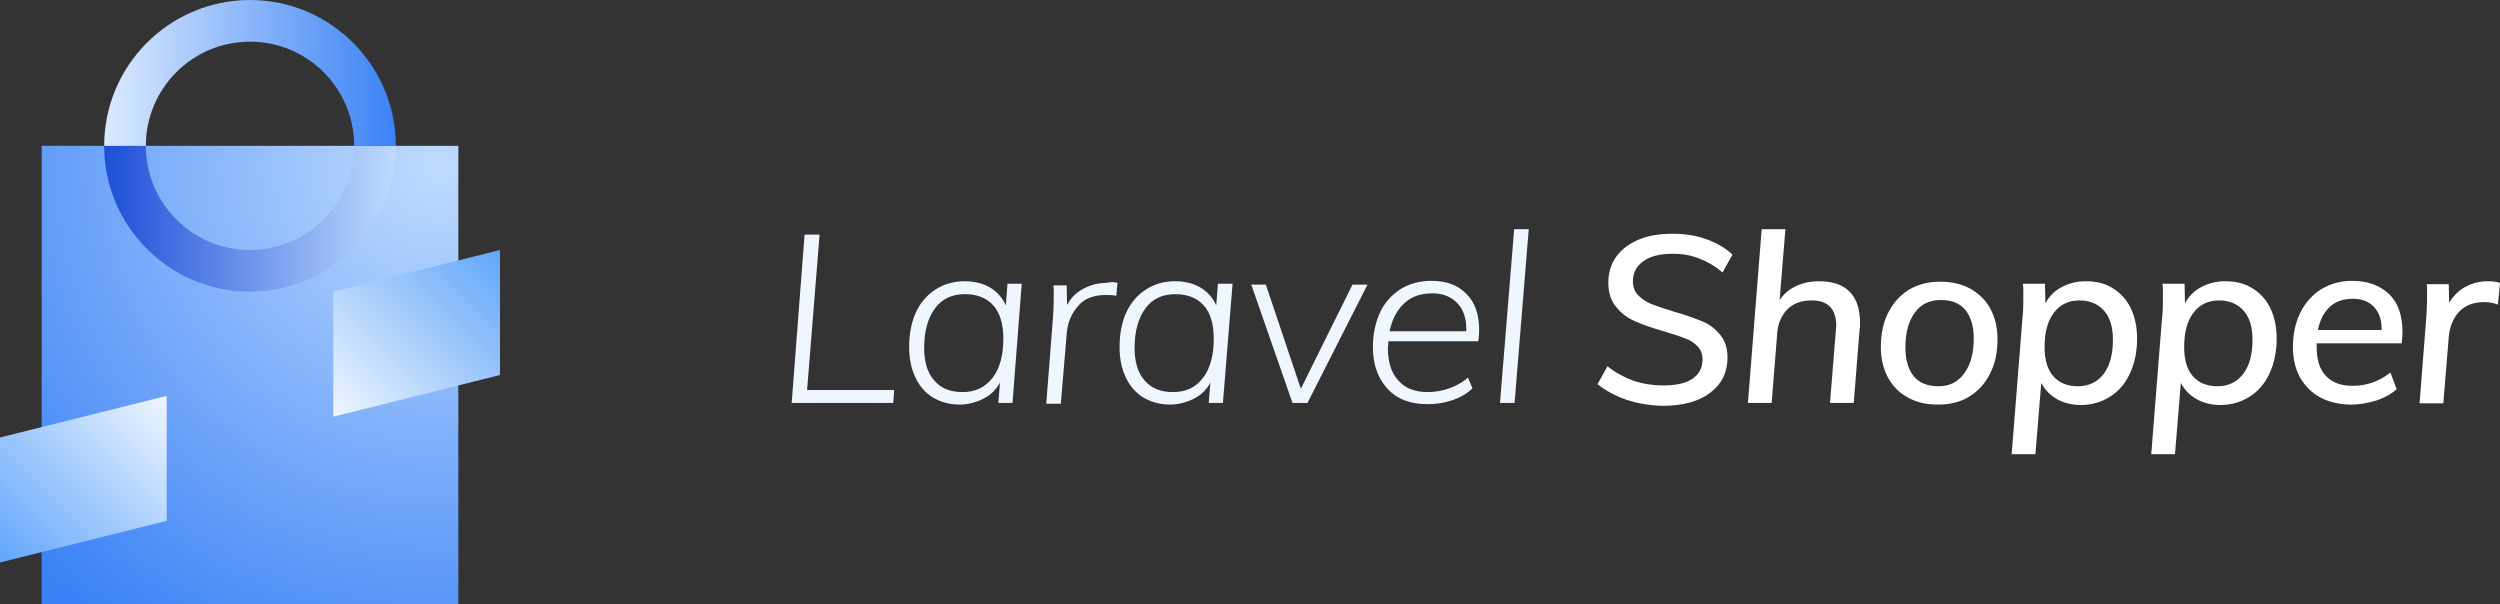 <svg xmlns="http://www.w3.org/2000/svg" viewBox="0 0 600 145" width="600" height="145">
    <rect x="0" y="0" width="600" height="145" fill="#333333" stroke="none"/>
    <title>Laravel Shopper Logo-Light</title>
    <path fill="#eff6ff" d="M190 96.7l3.1-40.4h3.6l-3 37.3h20.9l-.2 3.1h-24.4zm55.2-28.4l-2.2 28.4h-3.4l.4-4.9c-.9 1.7-2.2 3-4 3.9-1.8.9-3.7 1.4-5.7 1.4-2.4 0-4.5-.6-6.4-1.7-1.8-1.1-3.2-2.7-4.2-4.8-1-2.1-1.5-4.5-1.5-7.3 0-3.1.5-5.9 1.6-8.3 1.1-2.4 2.7-4.2 4.7-5.5 2-1.3 4.3-2 7-2 2.3 0 4.4.5 6.1 1.5 1.7 1 3 2.5 3.8 4.3l.4-5.2h3.4zm-7 22.4c1.8-2.3 2.6-5.5 2.6-9.5 0-3.4-.8-6.1-2.4-7.9-1.6-1.8-3.9-2.7-6.8-2.7-3.1 0-5.5 1.1-7.2 3.4-1.7 2.3-2.6 5.5-2.6 9.5 0 3.4.8 6 2.4 7.8 1.6 1.9 3.9 2.8 6.8 2.8 3 0 5.4-1.1 7.2-3.4zm30-22.8l-.3 3.1c-.7-.2-1.6-.2-2.6-.2-2.9 0-5.2.9-6.7 2.8-1.6 1.9-2.4 4-2.6 6.6l-1.4 16.7h-3.5l1.6-20.5c.2-2.5.2-4.4.2-5.7 0-1 0-1.7-.1-2.2h3.2l.1 4.7c.9-1.7 2.2-3 3.9-3.9 1.7-.9 3.5-1.4 5.5-1.4 1.3-.3 2.1-.2 2.7 0zm27.6.4l-2.3 28.4h-3.4l.4-4.9c-.9 1.7-2.2 3-4 3.9-1.8.9-3.7 1.4-5.7 1.4-2.4 0-4.5-.6-6.4-1.7-1.8-1.1-3.2-2.7-4.2-4.8-1-2.1-1.5-4.5-1.5-7.3 0-3.1.5-5.9 1.6-8.3 1.1-2.4 2.7-4.2 4.7-5.5 2-1.3 4.3-2 7-2 2.3 0 4.4.5 6.1 1.5 1.7 1 3 2.5 3.8 4.3l.4-5.2h3.5zm-7.1 22.4c1.8-2.3 2.6-5.5 2.6-9.5 0-3.4-.8-6.1-2.4-7.9-1.6-1.8-3.9-2.7-6.8-2.7-3.1 0-5.5 1.1-7.2 3.4-1.7 2.3-2.6 5.5-2.6 9.5 0 3.4.8 6 2.4 7.8 1.6 1.9 3.9 2.8 6.8 2.8 3.1 0 5.5-1.1 7.2-3.4zm35.9-22.4h3.6l-14.4 28.4h-3.6l-9.9-28.4h3.5l8.4 25 12.4-25zm8.6 13.8c0 .3-.1.8-.1 1.5 0 3.3.8 5.9 2.5 7.7 1.6 1.9 4 2.8 7.1 2.8 1.7 0 3.4-.3 5.1-.9 1.7-.6 3.2-1.4 4.5-2.6l1.1 2.6c-1.1 1.1-2.7 2.1-4.7 2.8-2 .7-4.1 1-6.1 1-4.1 0-7.3-1.2-9.6-3.7s-3.5-5.8-3.5-10c0-3.1.6-5.9 1.7-8.3 1.1-2.4 2.8-4.2 4.9-5.6 2.1-1.3 4.6-2 7.4-2 3.6 0 6.4 1 8.4 3.1 2.1 2 3.1 5 3.1 8.8 0 .8-.1 1.7-.2 2.6h-21.6zm3.8-9.3c-1.7 1.6-2.9 3.8-3.5 6.7h18.4c.1-2.9-.6-5.1-2.1-6.7-1.5-1.6-3.5-2.4-6-2.4-2.9 0-5.1.8-6.8 2.4zm23 23.9l3.4-41.7h3.5l-3.4 41.7h-3.5z"/>
    <path fill="#ffffff" d="M383.4 92.2l2.4-4.3c2 1.6 4.1 2.7 6.3 3.5 2.1.7 4.5 1.1 7.1 1.1 3.1 0 5.4-.5 7-1.6 1.6-1.1 2.4-2.6 2.4-4.7 0-1.2-.4-2.3-1.2-3.1-.8-.8-1.8-1.5-3-1.9-1.2-.5-2.9-1-5.1-1.7-2.8-.8-5.1-1.6-6.9-2.4-1.8-.8-3.3-1.9-4.5-3.4-1.3-1.5-1.9-3.5-1.9-5.9 0-2.3.6-4.4 1.9-6.2 1.3-1.8 3.1-3.1 5.4-4.1 2.3-1 5.1-1.4 8.2-1.4 2.8 0 5.5.4 8 1.3s4.6 2.1 6.3 3.7l-2.4 4.3c-1.7-1.5-3.6-2.6-5.7-3.4-2-.8-4.1-1.1-6.3-1.1-3 0-5.4.6-7 1.8-1.7 1.2-2.5 2.8-2.5 4.8 0 1.4.4 2.5 1.3 3.4.9.9 2 1.6 3.2 2.1 1.3.5 3.1 1.1 5.4 1.8 2.8.8 5 1.6 6.7 2.3 1.7.7 3.2 1.8 4.3 3.2 1.2 1.4 1.8 3.3 1.8 5.5 0 3.6-1.4 6.4-4.2 8.5-2.8 2.1-6.6 3.1-11.5 3.1-6.1-.2-11.3-1.9-15.5-5.2zm60.5-22.2c1.7 1.7 2.5 4.2 2.5 7.5 0 .7 0 1.2-.1 1.6l-1.4 17.6h-5.7l1.4-17.3c0-.3.1-.7.1-1.2 0-4.1-2-6.1-5.9-6.1-2.5 0-4.4.7-5.9 2.2-1.4 1.5-2.3 3.5-2.4 6.1l-1.3 16.3h-5.7l3.3-41.7h5.7l-1.4 17c1-1.4 2.3-2.6 3.9-3.3 1.6-.8 3.5-1.2 5.5-1.2 3.3 0 5.7.8 7.4 2.5zm14 25.4c-2.1-1.1-3.7-2.8-4.8-4.8-1.1-2.1-1.7-4.5-1.7-7.3 0-3.2.6-6 1.8-8.3 1.2-2.4 2.9-4.2 5-5.5 2.2-1.3 4.7-1.9 7.5-1.9s5.2.6 7.2 1.7c2.1 1.2 3.7 2.8 4.8 4.8 1.1 2.1 1.7 4.5 1.7 7.3 0 3.2-.6 6-1.8 8.3-1.2 2.4-2.9 4.2-5 5.5-2.1 1.3-4.6 1.9-7.5 1.9-2.7 0-5.1-.5-7.2-1.7zm13.6-5.9c1.5-2.1 2.2-4.9 2.2-8.3 0-2.9-.7-5.2-2-6.8s-3.3-2.4-5.9-2.4c-2.7 0-4.8 1-6.3 3.1s-2.2 4.8-2.2 8.3c0 3 .7 5.3 2 6.9 1.3 1.6 3.3 2.4 6 2.4s4.7-1.1 6.2-3.2zm35.6-20.3c1.8 1.1 3.3 2.7 4.3 4.8 1 2.1 1.5 4.5 1.5 7.3 0 3.1-.6 5.9-1.7 8.3-1.1 2.4-2.7 4.3-4.8 5.6-2 1.3-4.4 2-7 2-2.2 0-4.1-.5-5.7-1.4-1.6-.9-2.9-2.2-3.8-3.9l-1.4 17.1h-5.7l2.6-32.8c.2-1.5.2-3.3.2-5.4 0-1.2 0-2.1-.1-2.7h5.3l.1 4.7c.9-1.7 2.2-3 3.9-3.9 1.7-.9 3.6-1.4 5.7-1.4 2.6 0 4.8.5 6.6 1.7zm-2.2 20.5c1.5-2 2.2-4.7 2.2-8.2 0-3-.7-5.3-2.1-6.9-1.4-1.6-3.4-2.5-5.9-2.5-2.7 0-4.7 1-6.2 3s-2.2 4.7-2.2 8.2c0 3.1.7 5.4 2.1 7s3.4 2.4 5.9 2.4c2.6 0 4.7-1 6.2-3zm35.7-20.5c1.8 1.1 3.3 2.7 4.3 4.8 1 2.1 1.5 4.5 1.5 7.3 0 3.1-.6 5.9-1.7 8.3-1.1 2.4-2.7 4.3-4.8 5.6-2 1.3-4.4 2-7 2-2.2 0-4.1-.5-5.7-1.4-1.6-.9-2.9-2.2-3.8-3.9l-1.4 17.1h-5.7l2.6-32.8c.2-1.5.2-3.3.2-5.4 0-1.2 0-2.1-.1-2.7h5.3l.1 4.7c.9-1.7 2.2-3 3.9-3.9 1.7-.9 3.6-1.4 5.7-1.4 2.6 0 4.7.5 6.6 1.7zm-2.2 20.5c1.5-2 2.2-4.7 2.2-8.2 0-3-.7-5.3-2.1-6.9-1.4-1.6-3.4-2.5-5.9-2.5-2.7 0-4.7 1-6.2 3s-2.2 4.7-2.2 8.2c0 3.1.7 5.4 2.1 7 1.4 1.6 3.4 2.4 5.9 2.4 2.6 0 4.7-1 6.2-3zm17.6-7.1v.7c0 3 .7 5.3 2.2 6.9 1.5 1.6 3.6 2.4 6.4 2.4 3.4 0 6.5-1.1 9.1-3.2l1.5 4c-1.2 1.1-2.8 2-4.8 2.7-2 .6-4 1-6.1 1-2.8 0-5.3-.6-7.4-1.7-2.1-1.1-3.7-2.8-4.9-4.8-1.1-2.1-1.7-4.5-1.7-7.3 0-3.1.6-5.9 1.8-8.3 1.2-2.4 2.9-4.3 5-5.6 2.2-1.3 4.6-2 7.4-2 3.8 0 6.7 1.1 8.9 3.2s3.2 5.2 3.2 9.2c0 .8-.1 1.7-.2 2.6h-20.4zm3.2-9c-1.4 1.3-2.4 3.1-2.9 5.6h15.3c0-2.4-.6-4.2-1.8-5.5-1.2-1.3-2.9-2-5.1-2-2.2 0-4.1.6-5.5 1.9zm40.8-5.7l-.5 5.2c-1-.4-2.1-.6-3.3-.6-2.6 0-4.6.8-6.1 2.4-1.4 1.6-2.2 3.6-2.4 6l-1.3 15.9h-5.7l1.6-20.5c.2-2.6.2-4.5.2-5.8 0-1 0-1.8-.1-2.3h5.3l.1 4.5c.9-1.6 2.2-2.9 3.8-3.8 1.6-.9 3.5-1.4 5.4-1.4 1.2 0 2.1.1 3 .4z"/>
    <radialGradient id="a" cx="105" cy="40" gradientUnits="userSpaceOnUse" r="135">
        <stop offset="0" stop-color="#bfdbfe"/>
        <stop offset="1" stop-color="#3b82f6"/>
    </radialGradient>
    <path fill="url(#a)" d="M10 35h100v110h-100z"/>
    <linearGradient id="b" gradientUnits="userSpaceOnUse" x1="80" x2="120" y1="100" y2="60">
        <stop offset="0" stop-color="#eff6ff"/>
        <stop offset="1" stop-color="#60a5fa"/>
    </linearGradient>
    <path fill="url(#b)" d="M120 90l-40 10v-30l40-10z"/>
    <linearGradient id="c" gradientUnits="userSpaceOnUse" x2="40" y1="135" y2="95">
        <stop offset="0" stop-color="#60a5fa"/>
        <stop offset="1" stop-color="#eff6ff"/>
    </linearGradient>
    <path fill="url(#c)" d="M40 125l-40 10v-30l40-10z"/>
    <linearGradient id="d" gradientUnits="userSpaceOnUse" x1="25" x2="95" y1="52.5" y2="52.5">
        <stop offset="0" stop-color="#1d4ed8"/>
        <stop offset="1" stop-color="#bfdbfe"/>
    </linearGradient>
    <path fill="url(#d)" d="M60 60c-13.8 0-25-11.2-25-25h-10c0 19.3 15.7 35 35 35s35-15.7 35-35h-10c0 13.8-11.2 25-25 25z"/>
    <linearGradient id="e" gradientUnits="userSpaceOnUse" x1="25" x2="95" y1="17.5" y2="17.5">
        <stop offset="0" stop-color="#dbeafe"/>
        <stop offset="1" stop-color="#3b82f6"/>
    </linearGradient>
    <path fill="url(#e)" d="M60 10c13.8 0 25 11.2 25 25h10c0-19.3-15.7-35-35-35s-35 15.7-35 35h10c0-13.8 11.2-25 25-25z"/>
</svg>
